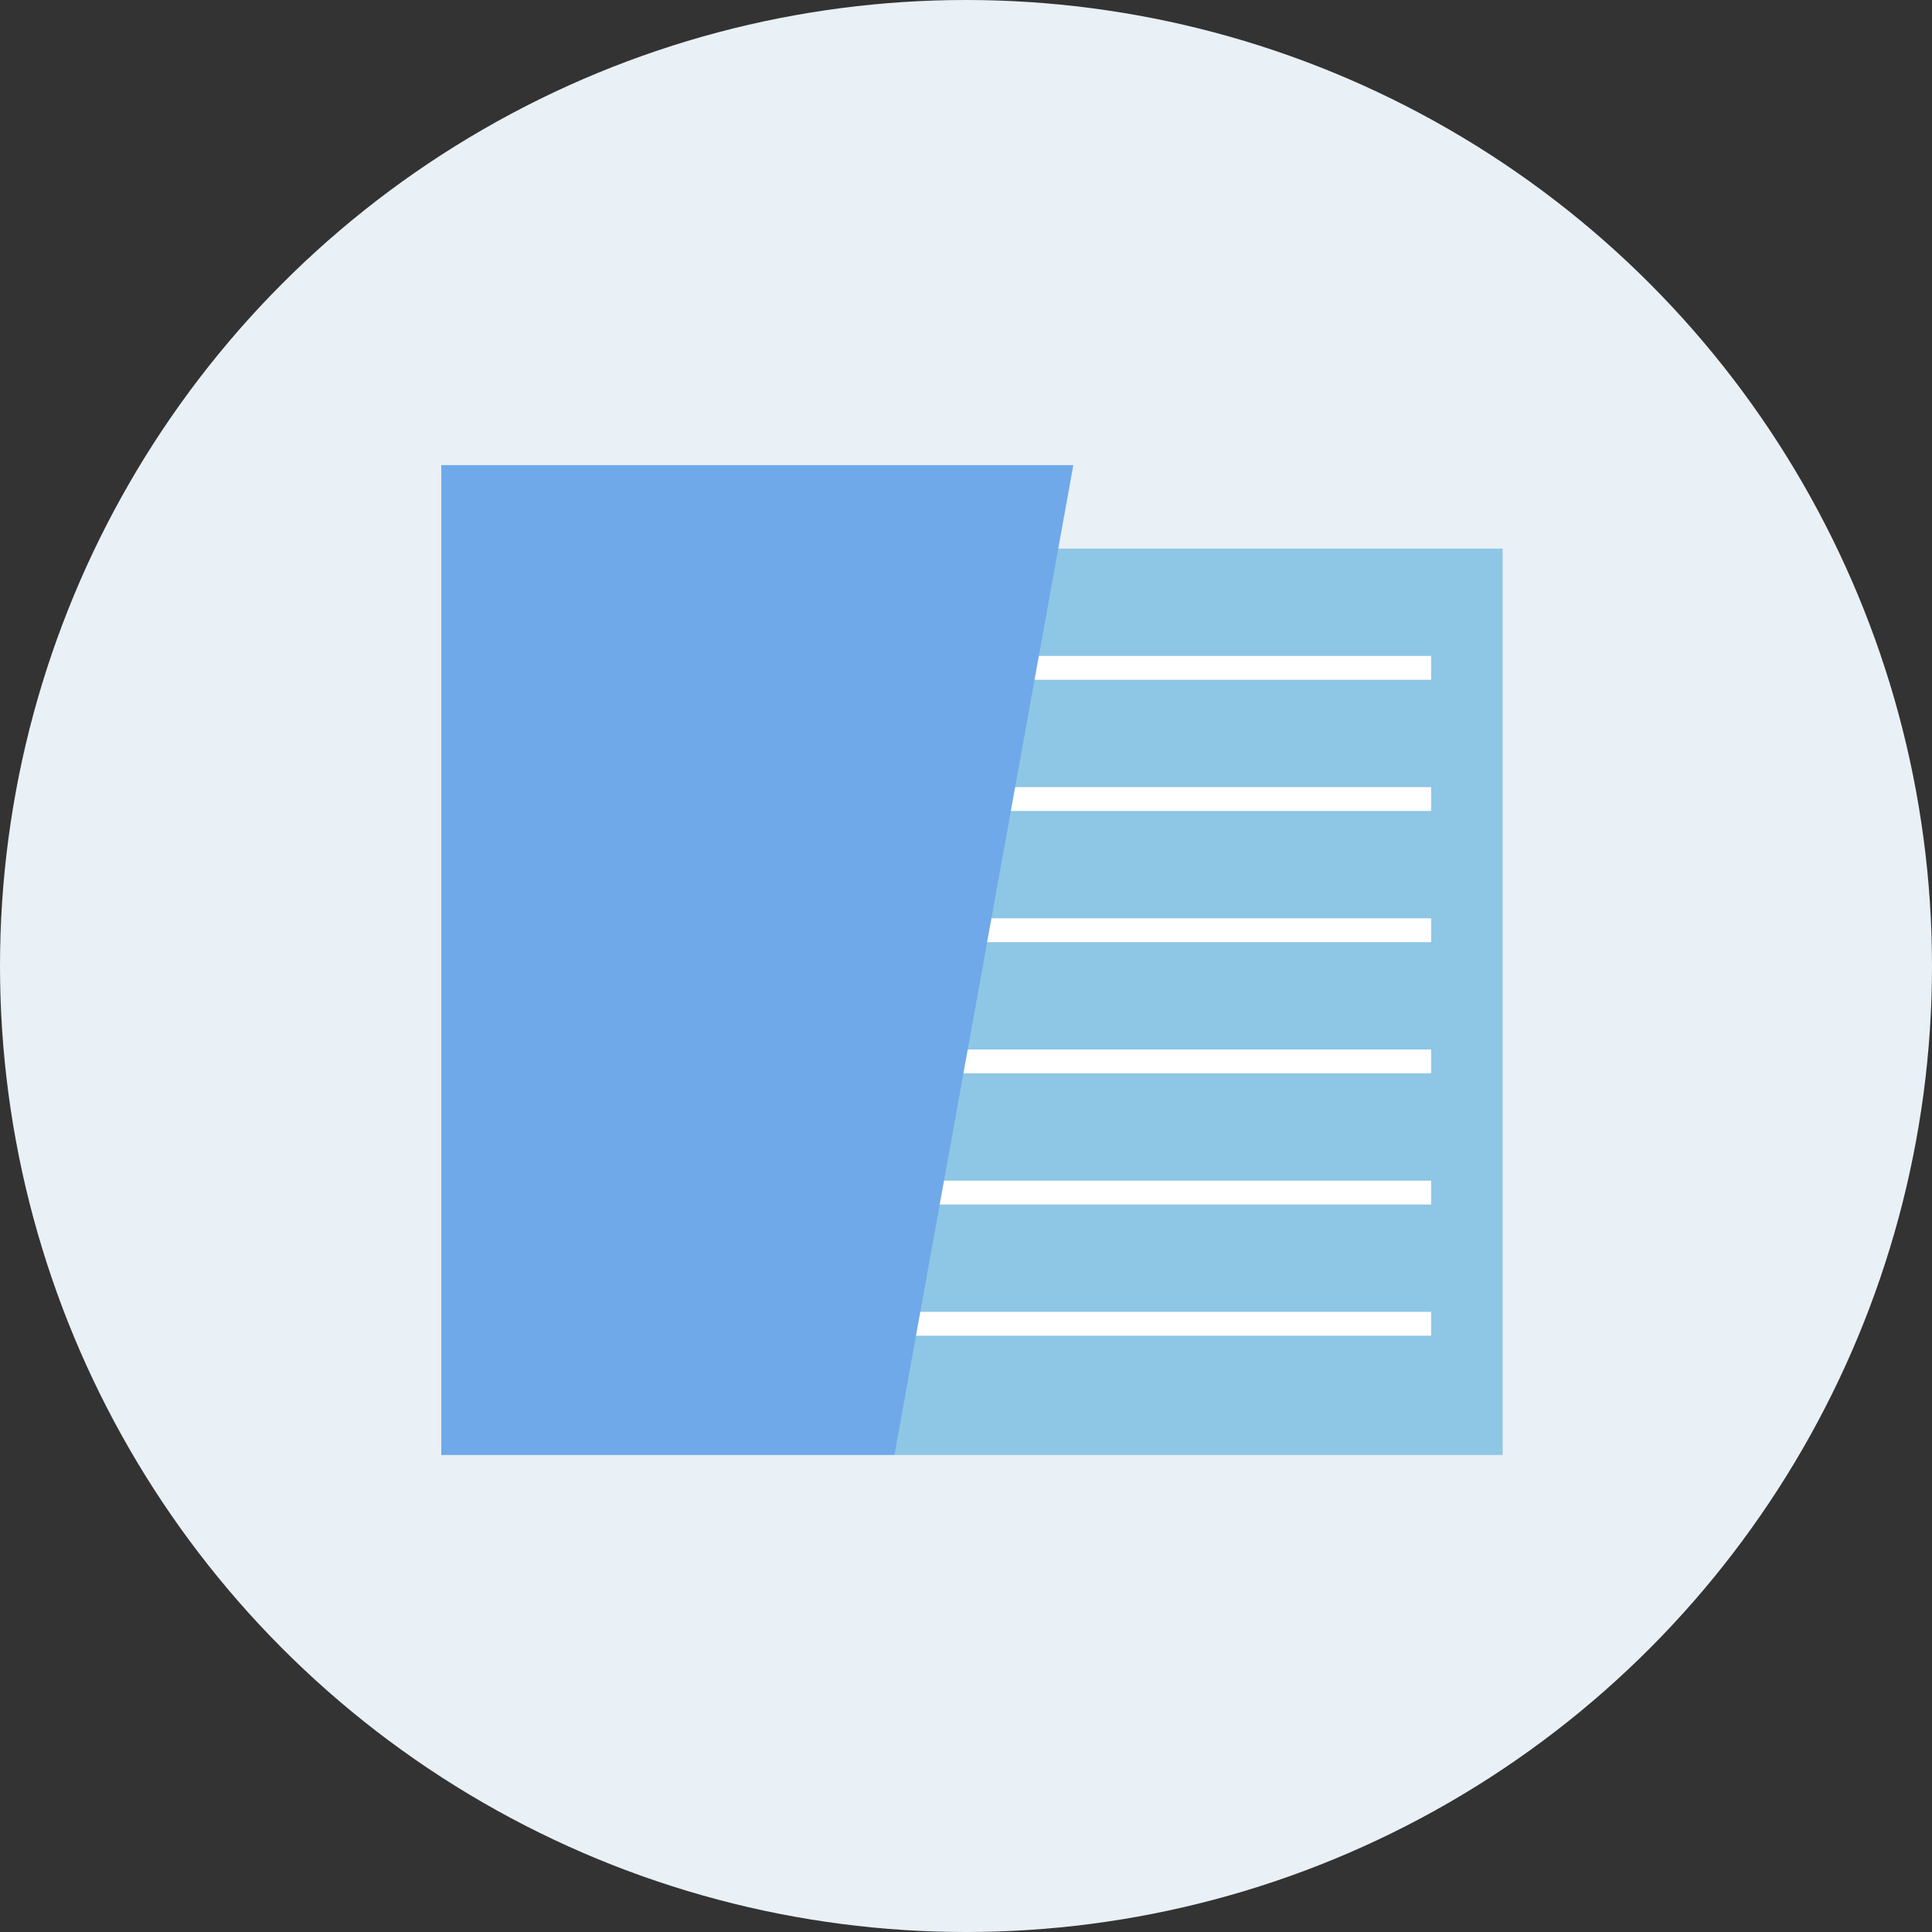 <svg xmlns="http://www.w3.org/2000/svg" viewBox="0 0 162 162"><rect x="0" y="0" width="162" height="162" fill="#333333" stroke="none"/><defs><style>.cls-3{fill:#fff}</style></defs><g id="Layer_2" data-name="Layer 2"><g id="design"><circle cx="81" cy="81" r="81" fill="#e9f0f6"/><rect x="75" y="46" width="51" height="76" fill="#8ec6e5"/><rect class="cls-3" x="73" y="55" width="47" height="2"/><rect class="cls-3" x="73" y="66" width="47" height="2"/><rect class="cls-3" x="73" y="77" width="47" height="2"/><rect class="cls-3" x="73" y="88" width="47" height="2"/><rect class="cls-3" x="73" y="99" width="47" height="2"/><rect class="cls-3" x="73" y="110" width="47" height="2"/><polygon points="90 39 37 39 37 122 75 122 90 39" fill="#6fa9e9"/></g></g></svg>